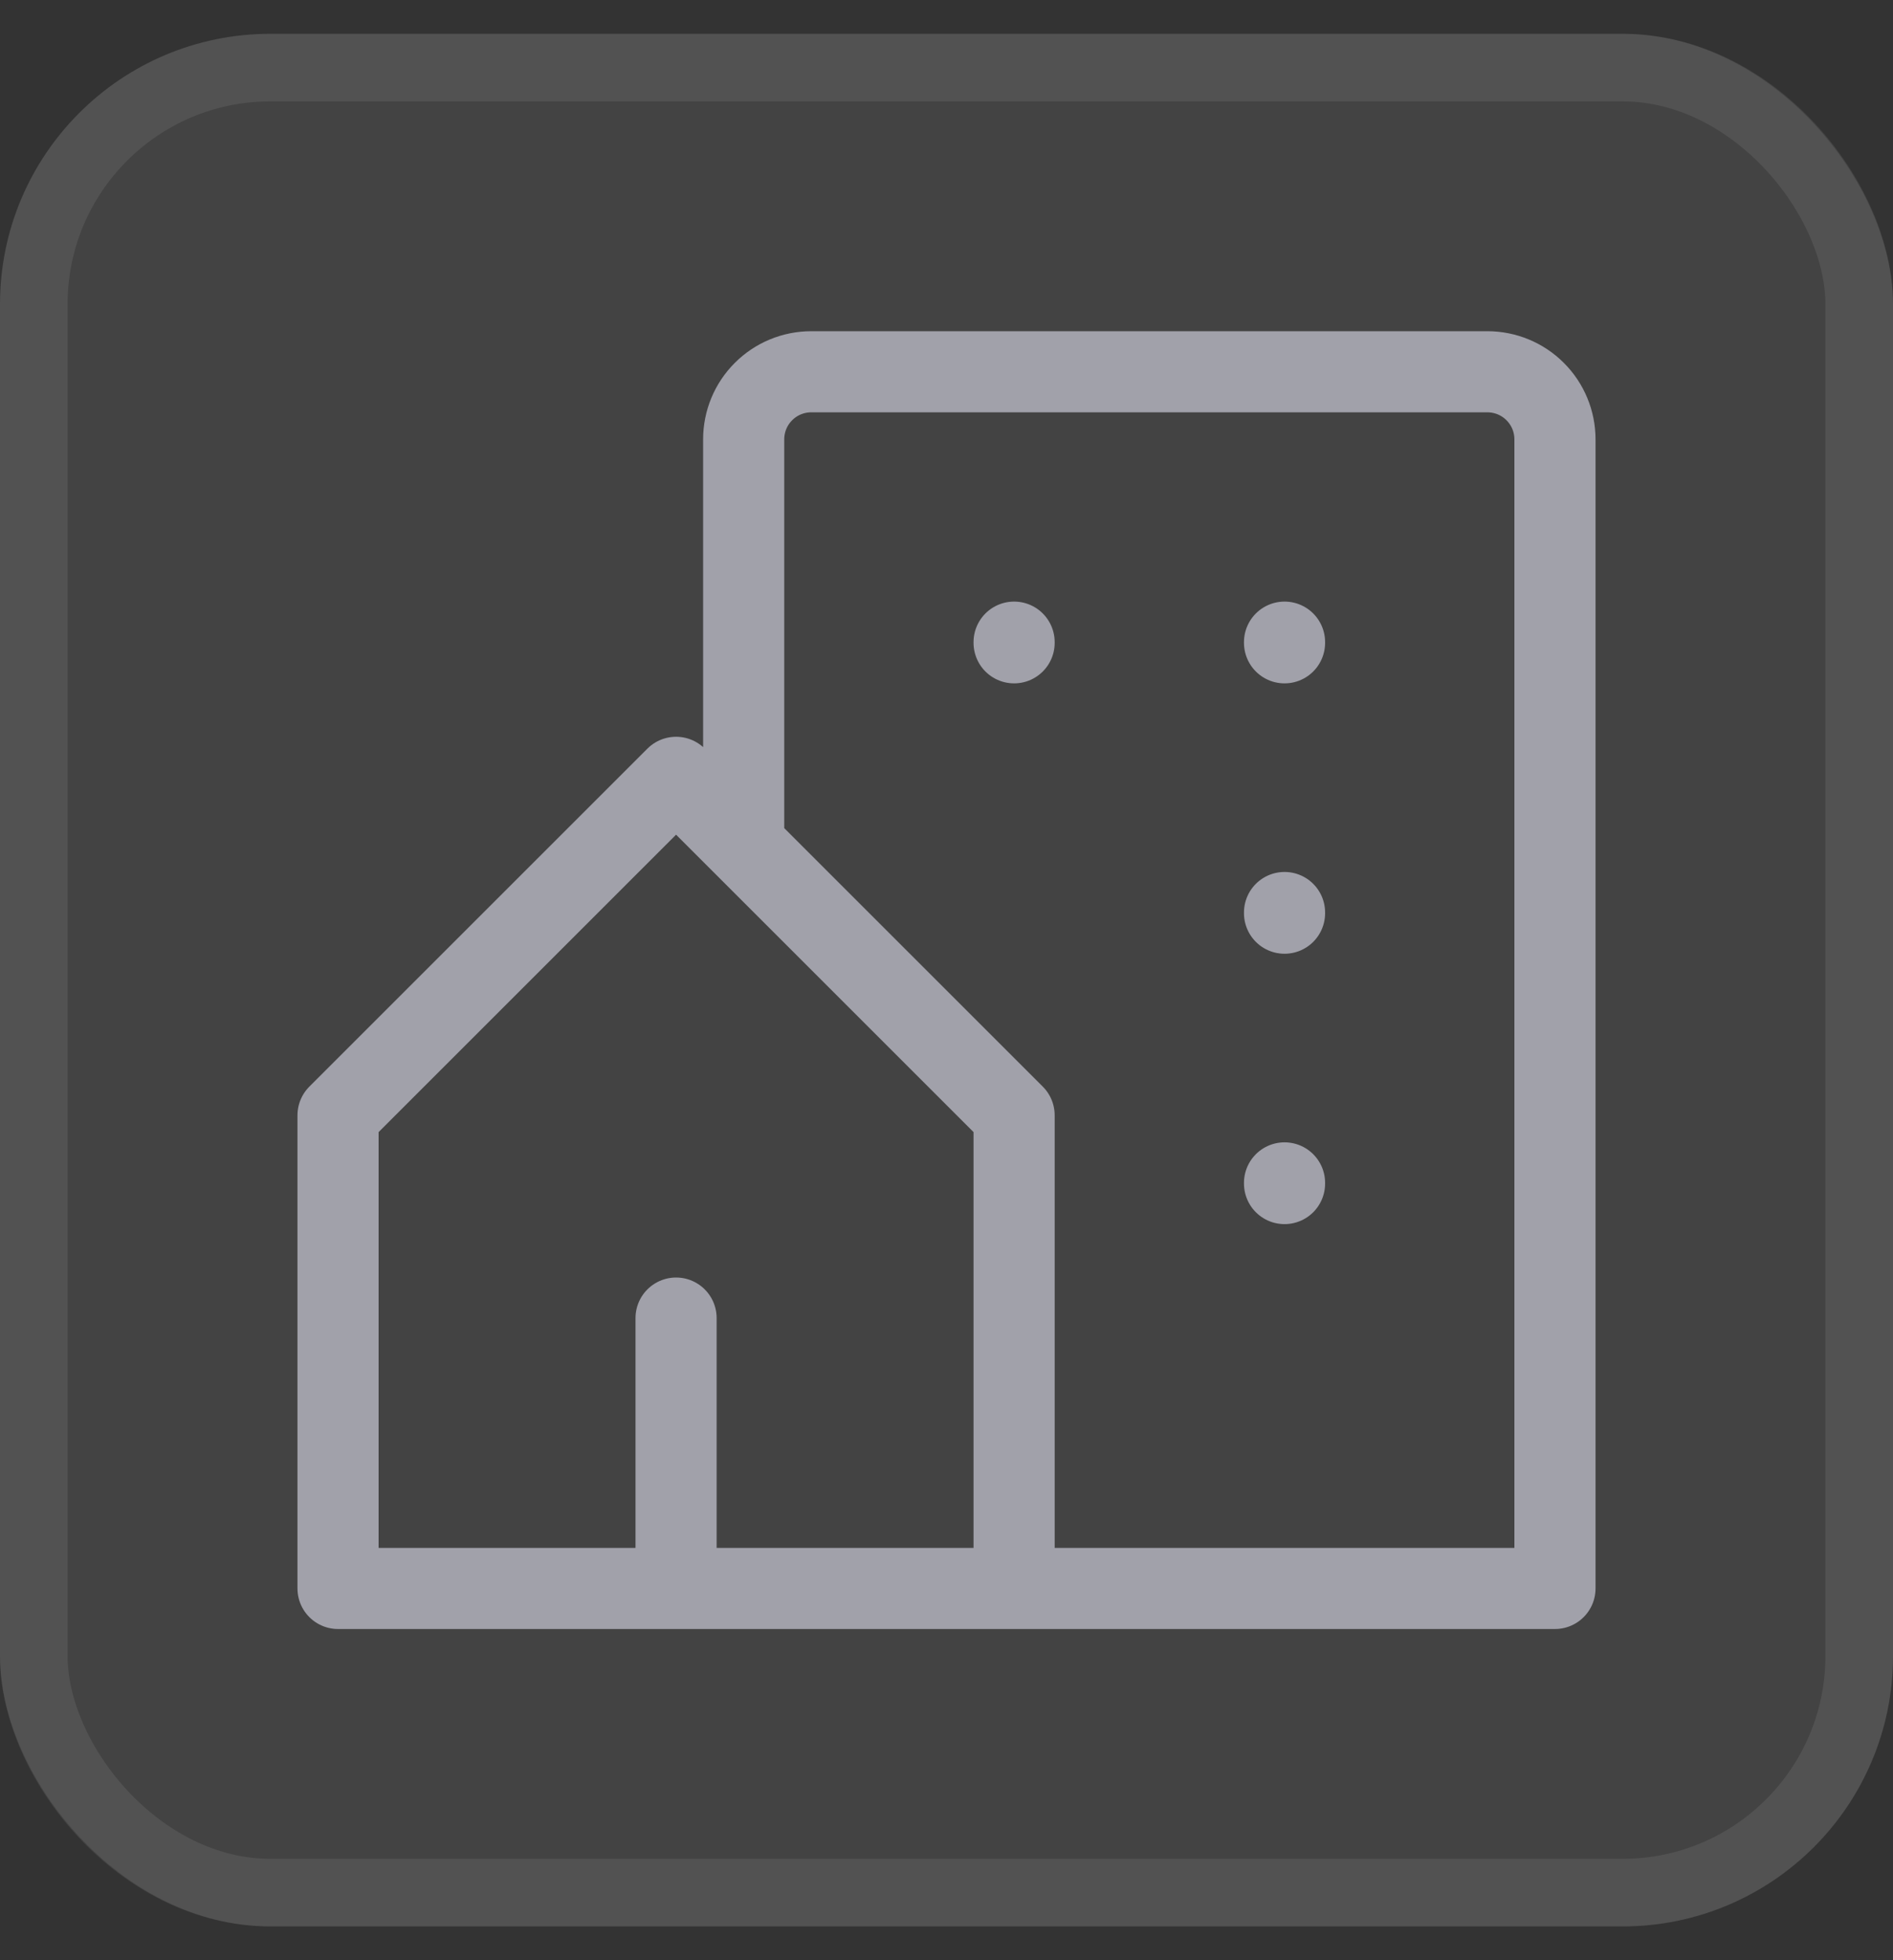 <svg width="28" height="29" viewBox="0 0 28 29" fill="none" xmlns="http://www.w3.org/2000/svg">
<rect x="0" y="0" width="28" height="29" fill="#333333" stroke="none"/>
<rect y="0.5" width="28" height="28" rx="4" fill="white" fill-opacity="0.08"/>
<rect x="0.5" y="1" width="27" height="27" rx="3.5" stroke="white" stroke-opacity="0.08"/>
<g clip-path="url(#clip0_3920_27268)">
<path d="M15 23.5V16.5L10 11.5L5 16.5V23.5H10M15 23.5H10M15 23.5H23V6.5C23 6.235 22.895 5.98 22.707 5.793C22.52 5.605 22.265 5.5 22 5.5H12C11.735 5.5 11.48 5.605 11.293 5.793C11.105 5.98 11 6.235 11 6.5V12.5M10 23.5V19.5M15 9.5V9.51M19 9.5V9.51M19 13.5V13.51M19 17.5V17.51" stroke="#A1A1AA" stroke-width="1.2" stroke-linecap="round" stroke-linejoin="round"/>
</g>
<defs>
<clipPath id="clip0_3920_27268">
<rect width="20" height="20" fill="white" transform="translate(4 4.5)"/>
</clipPath>
</defs>
</svg>
